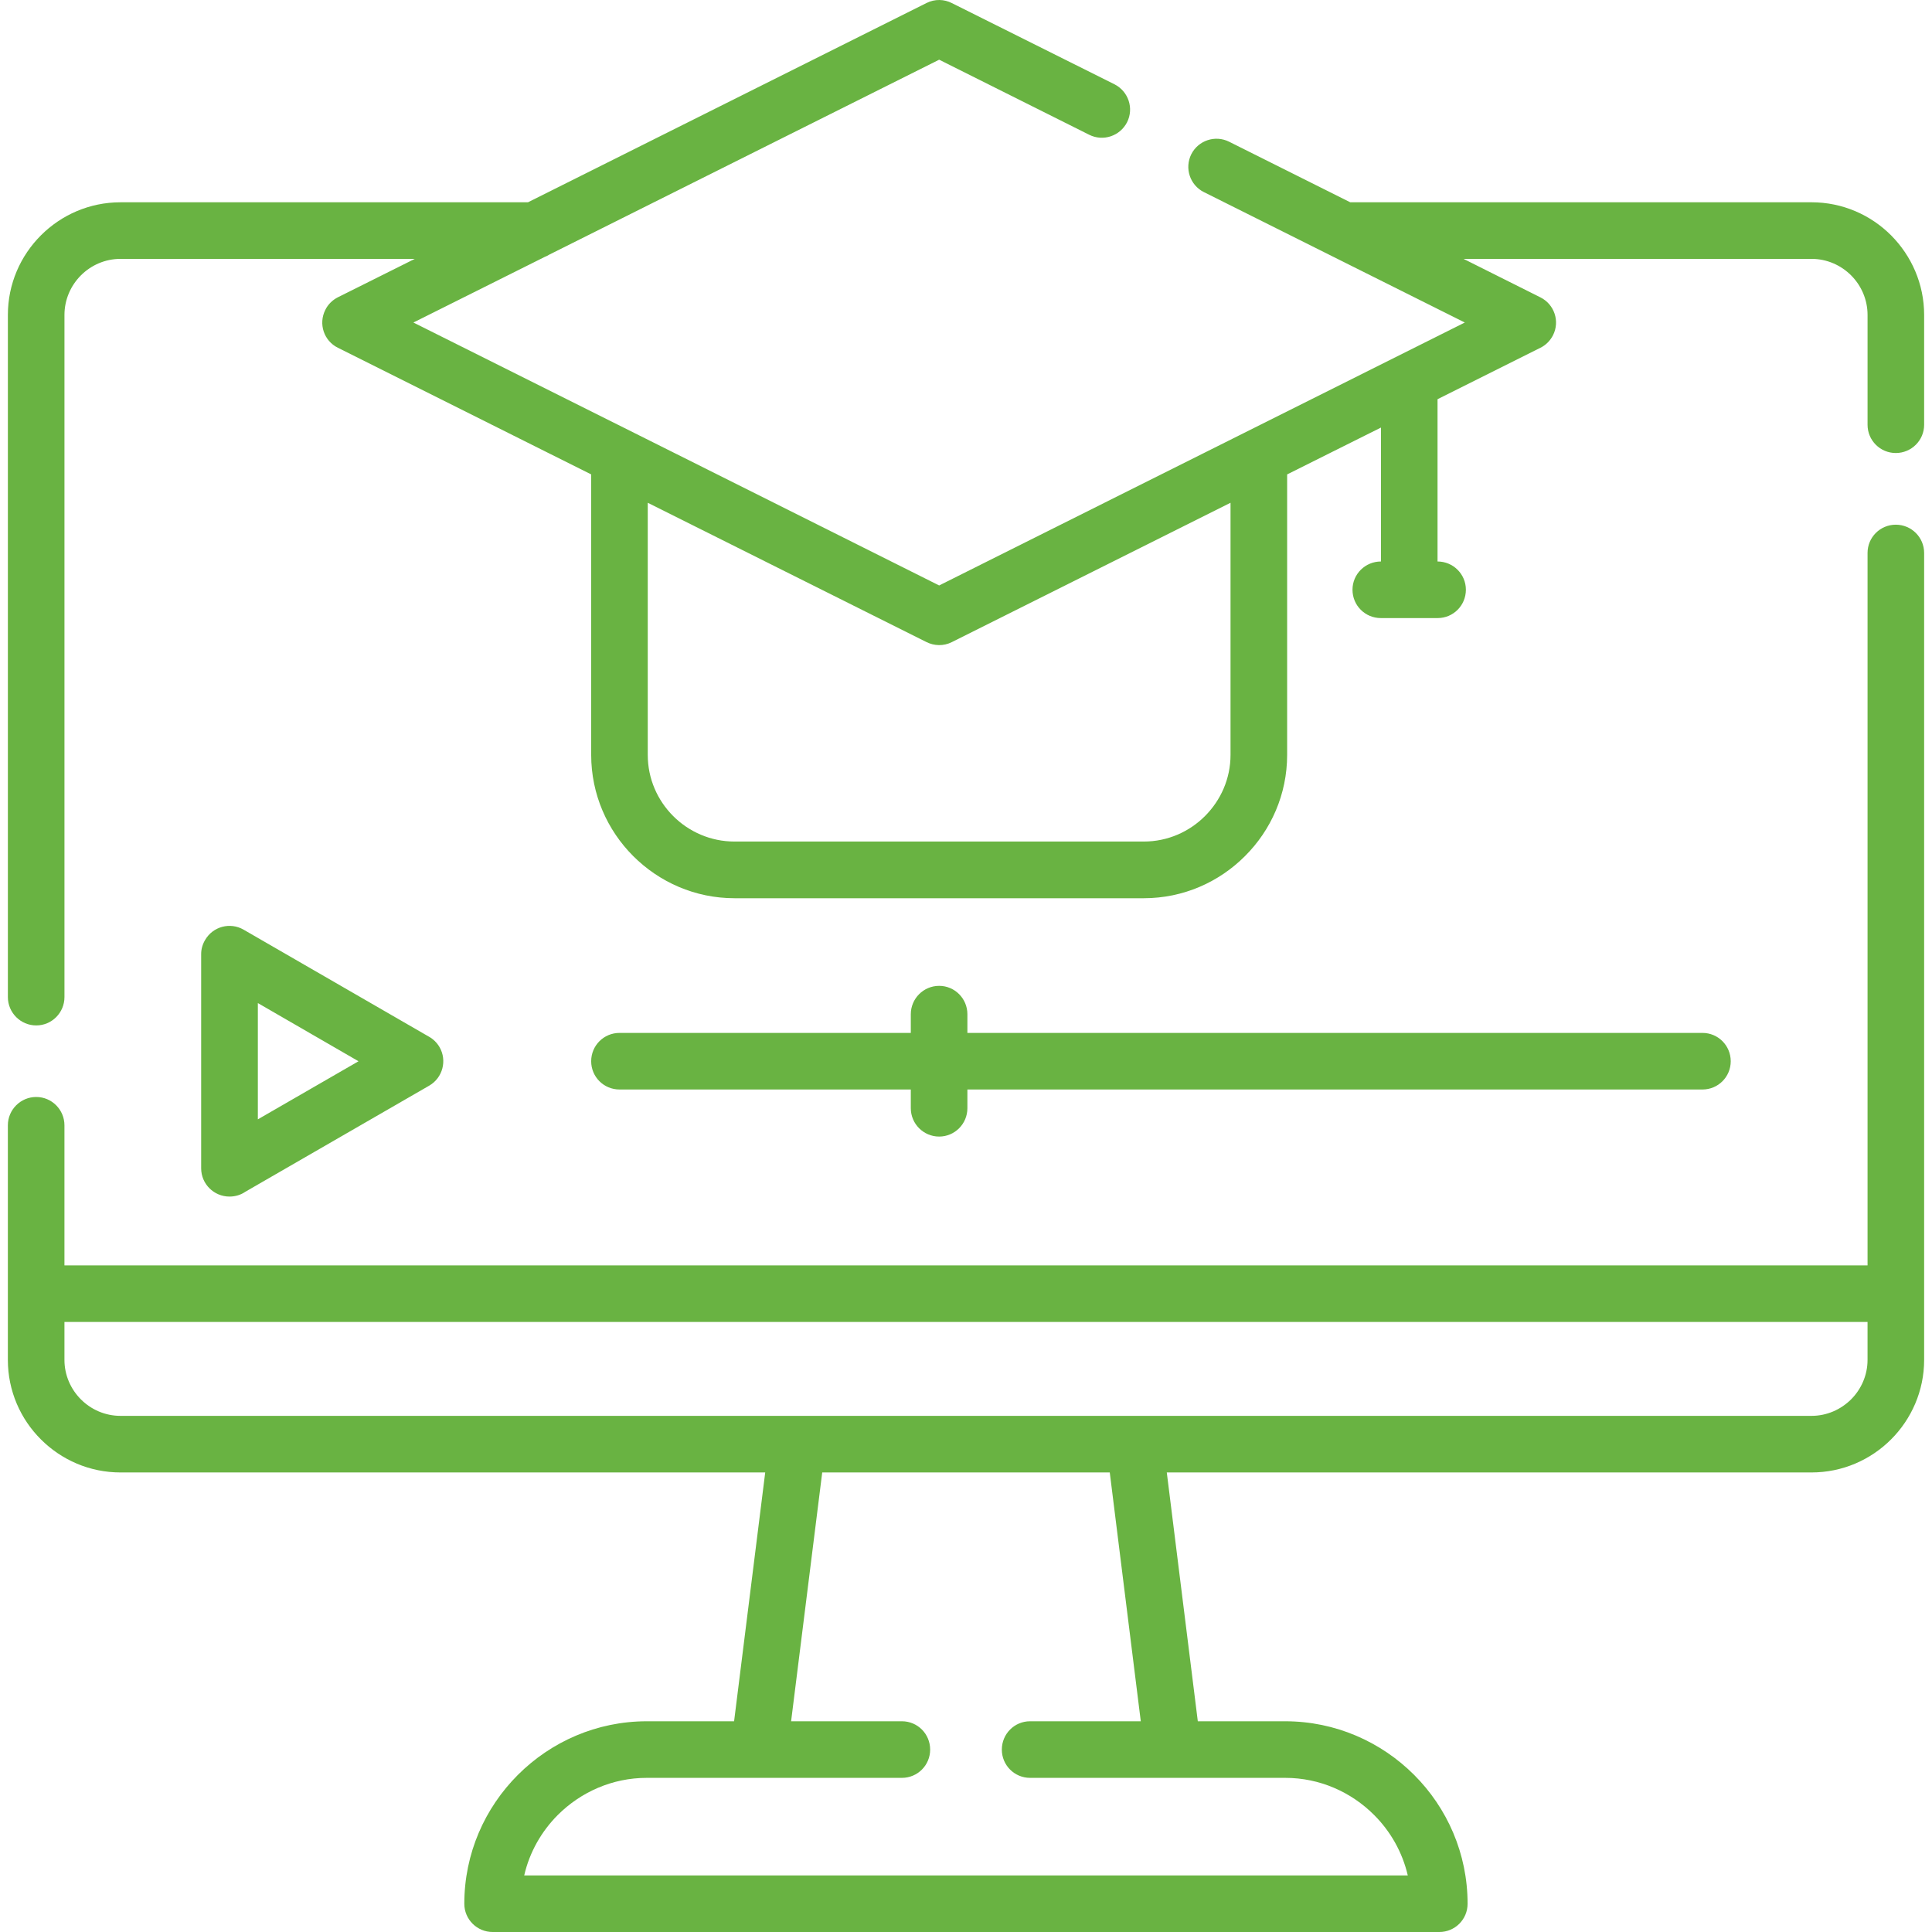 <?xml version="1.0"?>
<svg xmlns="http://www.w3.org/2000/svg" xmlns:xlink="http://www.w3.org/1999/xlink" xmlns:svgjs="http://svgjs.com/svgjs" version="1.1" width="512" height="512" x="0" y="0" viewBox="0 0 512 512" style="enable-background:new 0 0 512 512" xml:space="preserve" class=""><g><g xmlns="http://www.w3.org/2000/svg"><path d="m319.047 50.914c-3.686-1.843-5.188-6.322-3.346-10.036 1.871-3.685 6.352-5.159 10.035-3.317l32.092 16.045h122.236c8.223 0 15.678 3.345 21.092 8.759 5.387 5.415 8.76 12.871 8.76 21.091v29.114c0 4.139-3.373 7.484-7.512 7.484s-7.484-3.345-7.484-7.484v-29.112c0-4.082-1.672-7.796-4.365-10.489s-6.406-4.366-10.49-4.366h-92.217l20.383 10.206c3.686 1.843 5.188 6.321 3.346 10.007-.766 1.503-1.957 2.665-3.346 3.345l-27.271 13.635v43.004c4.139 0 7.512 3.346 7.512 7.484 0 4.167-3.344 7.512-7.482 7.512h-7.541-7.512c-4.168 0-7.514-3.345-7.514-7.512 0-4.139 3.373-7.484 7.543-7.484v-35.492l-24.863 12.416v74.329c0 10.461-4.279 19.958-11.17 26.818-6.859 6.889-16.355 11.169-26.816 11.169h-108.463c-10.461 0-19.957-4.281-26.846-11.169-6.861-6.86-11.141-16.357-11.141-26.818v-74.329l-67.128-33.563c-3.715-1.843-5.188-6.321-3.346-10.007.736-1.53 1.955-2.664 3.346-3.373l20.383-10.177h-77.987c-4.084 0-7.797 1.672-10.49 4.366-2.691 2.693-4.365 6.407-4.365 10.489v180.777c0 4.139-3.346 7.513-7.484 7.513s-7.512-3.374-7.512-7.513v-180.778c0-8.221 3.346-15.676 8.76-21.091 5.414-5.414 12.869-8.759 21.092-8.759h107.979l105.624-52.814c2.211-1.105 4.678-1.02 6.719.028l43.09 21.517c3.686 1.871 5.188 6.35 3.346 10.035-1.871 3.686-6.35 5.188-10.035 3.346l-39.773-19.901-103.304 51.651c-.396.255-.82.454-1.246.624l-34.783 17.378c46.463 23.217 92.896 46.434 139.332 69.68 46.436-23.217 92.869-46.462 139.303-69.68-23.045-11.511-46.094-23.049-69.141-34.558zm175.873 299.415h-477.84v10.064c0 4.054 1.674 7.768 4.365 10.461 2.693 2.693 6.406 4.365 10.49 4.365h448.129c4.084 0 7.77-1.672 10.49-4.365 2.693-2.693 4.365-6.407 4.365-10.461v-10.064zm-477.84-14.996h477.84v-188.8c0-4.139 3.346-7.484 7.484-7.484s7.512 3.345 7.512 7.484v196.284 17.576c0 8.193-3.373 15.677-8.76 21.063-5.414 5.414-12.869 8.759-21.092 8.759h-170.853l8.221 65.939h23.16c13.295 0 25.4 5.443 34.16 14.203s14.174 20.836 14.174 34.16c0 4.139-3.346 7.484-7.484 7.484h-250.883c-4.139 0-7.512-3.345-7.512-7.484 0-13.324 5.441-25.4 14.203-34.16 8.758-8.76 20.863-14.203 34.158-14.203h23.133l8.248-65.939h-170.854c-8.223 0-15.678-3.345-21.092-8.759-5.414-5.386-8.76-12.87-8.76-21.063v-17.576-44.592c0-4.139 3.373-7.513 7.512-7.513s7.484 3.374 7.484 7.513v37.108zm147.1-46.604c-4.168 0-7.512-3.346-7.512-7.484 0-4.167 3.344-7.513 7.512-7.513h77.193v-4.96c0-4.139 3.373-7.512 7.512-7.512s7.484 3.373 7.484 7.512v4.96h194.809c4.141 0 7.484 3.346 7.484 7.513 0 4.139-3.344 7.484-7.484 7.484h-194.809v4.961c0 4.139-3.346 7.512-7.484 7.512-4.139 0-7.512-3.373-7.512-7.512v-4.961zm-69.17-7.485-26.676-15.421v30.815zm-30.446-34.868 49.098 28.348c1.135.624 2.098 1.559 2.807 2.75 2.07 3.571.852 8.164-2.721 10.233l-48.73 28.122c-1.191.822-2.637 1.275-4.195 1.275-4.141 0-7.514-3.345-7.514-7.484v-56.78c0-1.276.342-2.552 1.049-3.742 2.07-3.572 6.634-4.792 10.206-2.722zm261.541-113.138-73.875 36.938c-2.211 1.106-4.68.992-6.719-.028l-73.848-36.91v66.817c0 6.322 2.578 12.048 6.746 16.216 4.168 4.167 9.922 6.747 16.244 6.747h108.461c6.322 0 12.049-2.58 16.215-6.747 4.168-4.168 6.775-9.894 6.775-16.216v-66.817zm-53.125 337.912c-4.139 0-7.484-3.345-7.484-7.484 0-4.168 3.346-7.513 7.484-7.513h29.34l-8.221-65.939h-76.201l-8.248 65.939h29.369c4.139 0 7.482 3.345 7.482 7.513 0 4.139-3.344 7.484-7.482 7.484h-67.611c-9.156 0-17.49 3.77-23.557 9.809-4.338 4.337-7.514 9.865-8.93 16.045h234.156c-1.445-6.18-4.592-11.707-8.957-16.045-6.039-6.039-14.373-9.809-23.529-9.809z" fill="#69b342" data-original="#000000" style=""/></g></g></svg>
